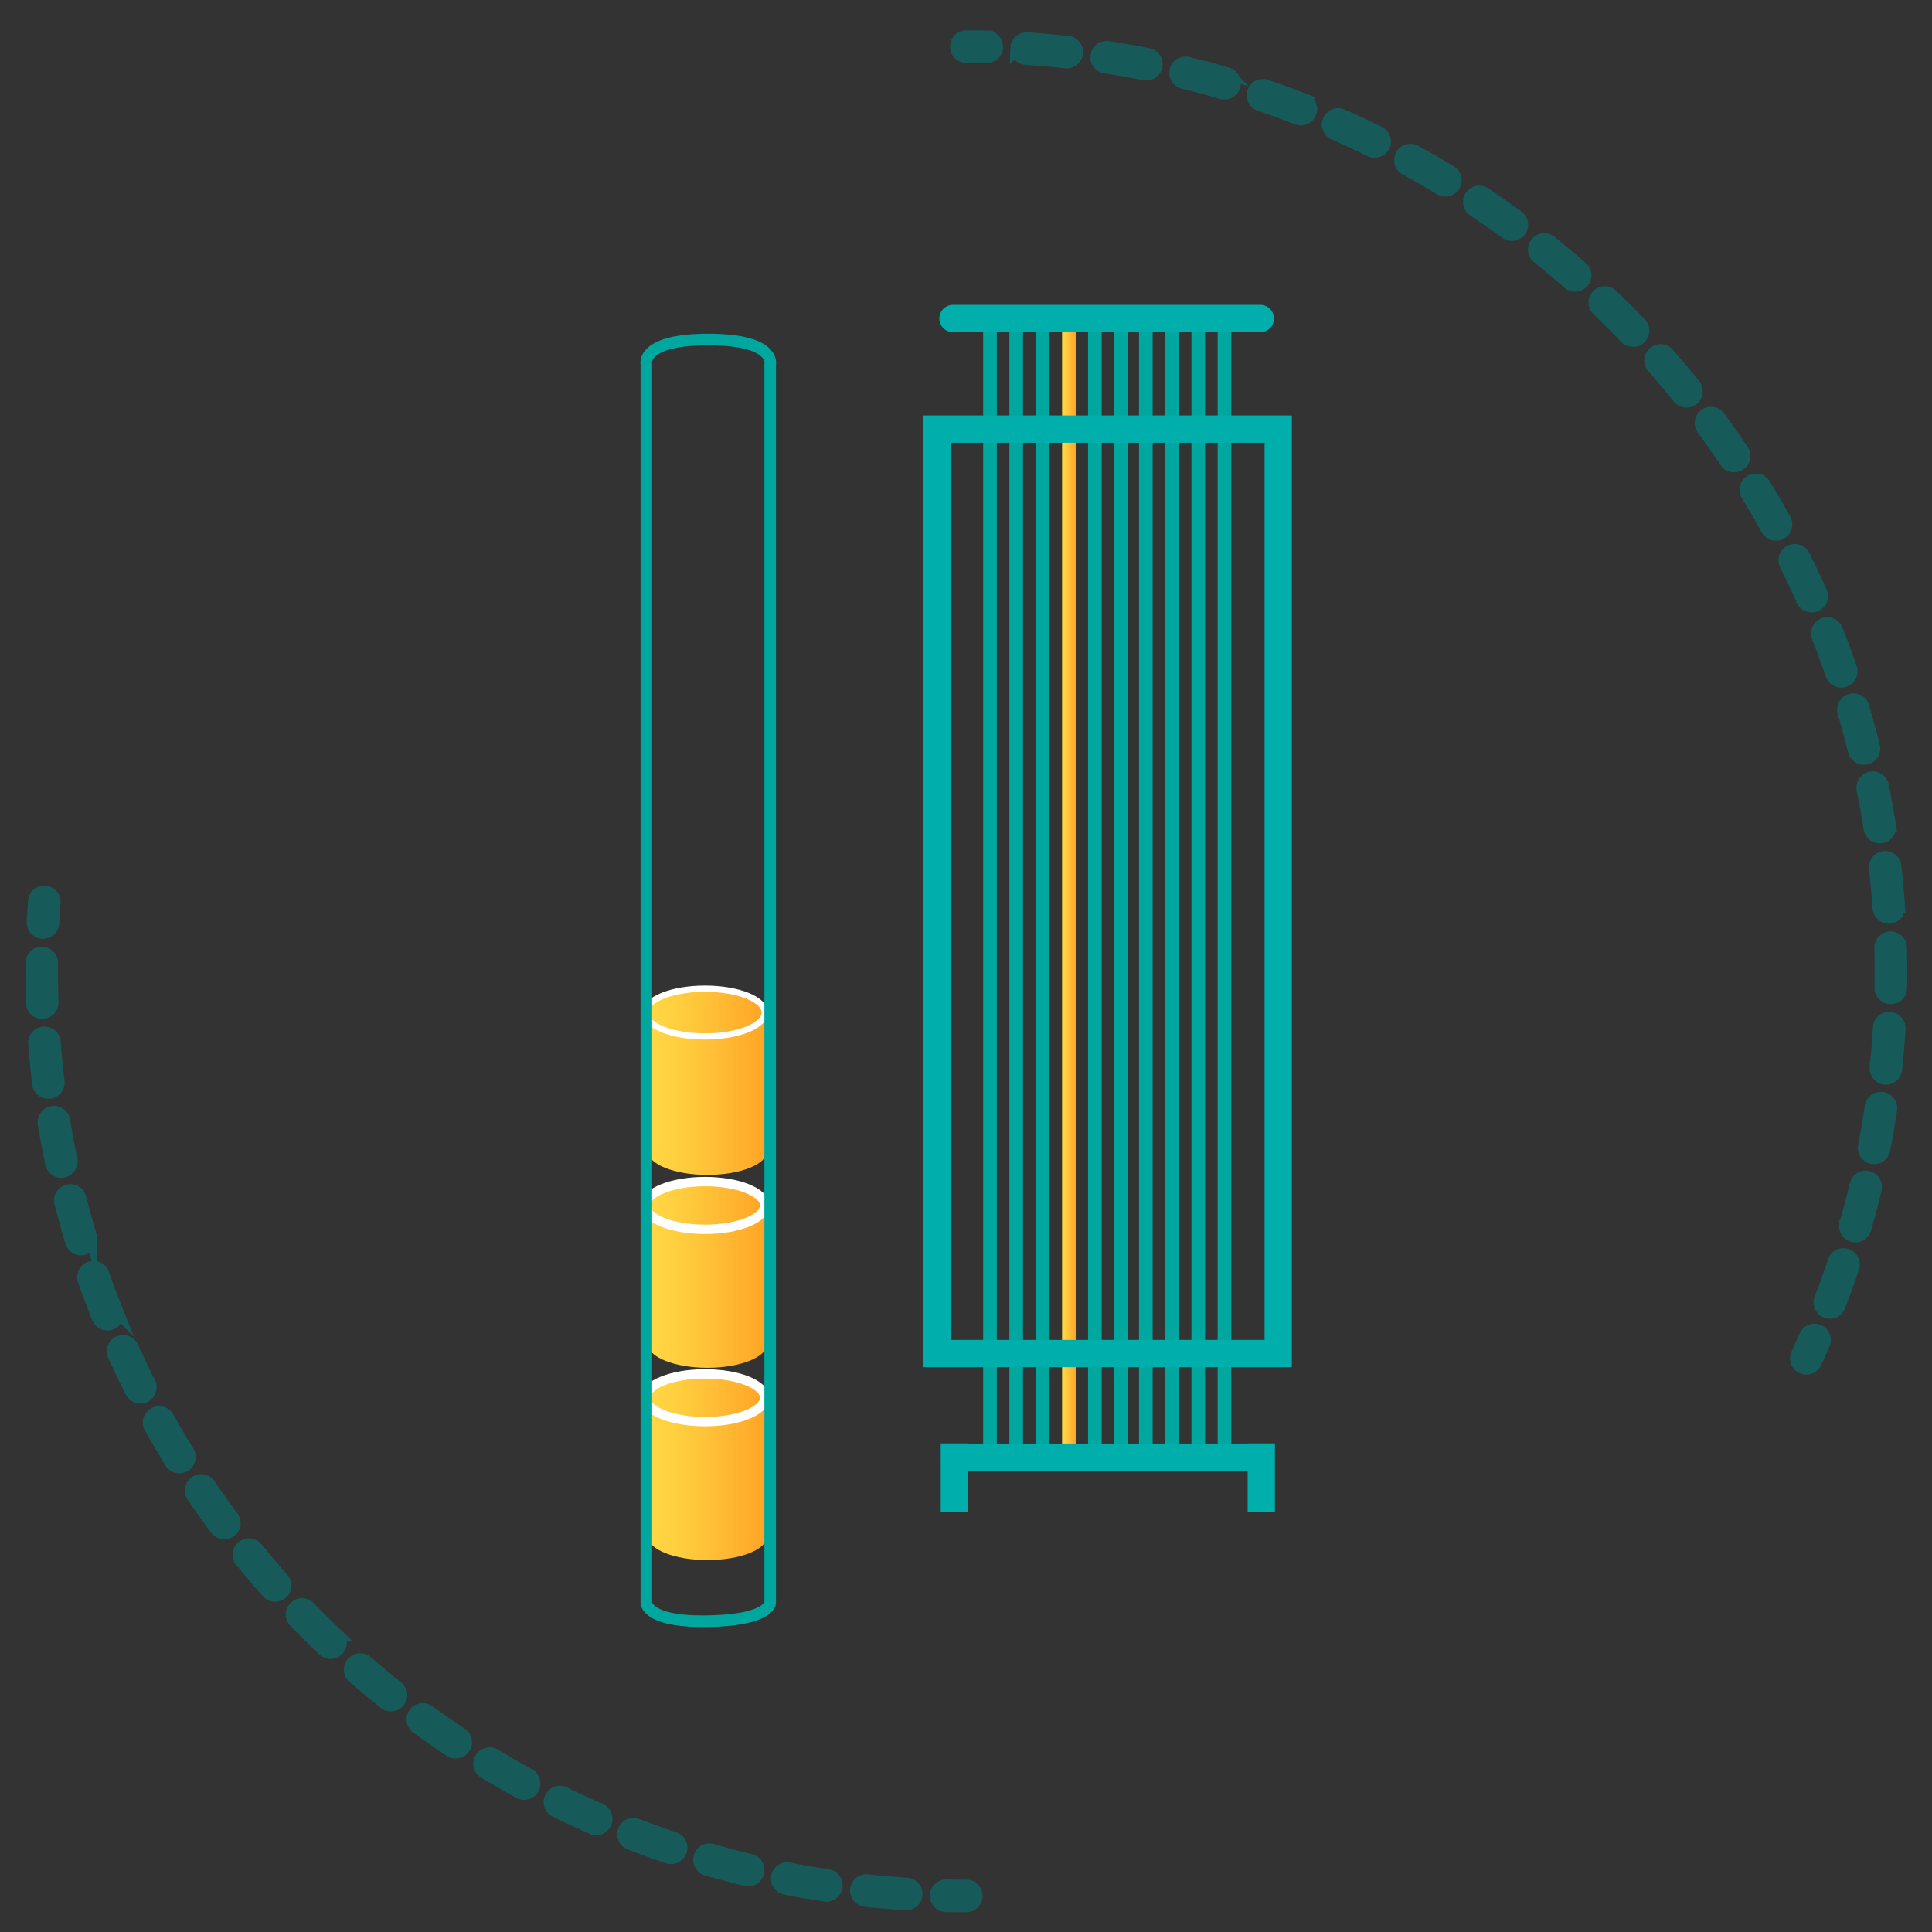 <svg viewBox="0 0 646 646" xmlns="http://www.w3.org/2000/svg" fill-rule="evenodd" clip-rule="evenodd" stroke-miterlimit="10">
  <rect x="0" y="0" width="646" height="646" fill="#333333" stroke="none"/>
  <g id="uporaba-jedrskega-goriva-v-reaktorju">
    <g transform="translate(-1492.67 -22556.9) scale(4.167)" opacity=".56">
      <clipPath id="_clip1">
        <path clip-rule="nonzero" d="M360.254 5484.31h76.806v82.35h-76.806z"/>
      </clipPath>
      <g clip-path="url(#_clip1)">
        <path d="M0-.008v-.018a.807.807 0 01.824-.789c.53.012 1.063.017 1.596.017a.807.807 0 110 1.614C1.875.816 1.332.81.79.799A.808.808 0 010-.008z" fill="#007a78" fill-rule="nonzero" stroke="#007a78" transform="translate(433.333 5565.35)"/>
        <path d="M0 74.159a.806.806 0 01.893-.803 74.18 74.18 0 003.165.271.807.807 0 11-.103 1.611 77.453 77.453 0 01-3.234-.278.807.807 0 01-.721-.801m-6.349-.962a.806.806 0 01.963-.793c1.032.203 2.085.386 3.129.544a.807.807 0 01-.242 1.595 72.89 72.89 0 01-3.198-.556.806.806 0 01-.652-.79m-6.241-1.511a.808.808 0 011.03-.776c1.014.293 2.047.567 3.071.814a.807.807 0 01-.38 1.569 76.28 76.28 0 01-3.138-.832.808.808 0 01-.583-.775m-6.102-2.055a.807.807 0 011.098-.752c.985.38 1.992.744 2.994 1.081a.807.807 0 11-.515 1.53 74.884 74.884 0 01-3.061-1.106.807.807 0 01-.516-.753m-5.895-2.577a.809.809 0 011.162-.725c.948.466 1.92.915 2.887 1.338a.807.807 0 01-.646 1.479 74.354 74.354 0 01-2.951-1.367.808.808 0 01-.452-.725m-5.646-3.079a.808.808 0 011.223-.691 73.51 73.51 0 002.759 1.583.807.807 0 01-.772 1.417 75.948 75.948 0 01-2.82-1.617.808.808 0 01-.39-.692m-5.356-3.554a.808.808 0 011.282-.652 74.21 74.21 0 002.61 1.815.806.806 0 11-.892 1.345 78.962 78.962 0 01-2.668-1.855.806.806 0 01-.332-.653m-5.027-4.001a.807.807 0 011.336-.609 75.617 75.617 0 002.444 2.033.806.806 0 01-1.005 1.262 75.461 75.461 0 01-2.497-2.077.808.808 0 01-.278-.609m-4.662-4.417a.806.806 0 011.386-.562c.734.759 1.494 1.51 2.259 2.235a.806.806 0 11-1.11 1.171 75.26 75.26 0 01-2.308-2.283.801.801 0 01-.227-.561m-4.264-4.799a.807.807 0 011.433-.51 74.33 74.33 0 002.057 2.419.807.807 0 11-1.206 1.071 75.268 75.268 0 01-2.103-2.471.803.803 0 01-.181-.509m-3.833-5.147a.806.806 0 011.474-.454c.591.87 1.21 1.74 1.84 2.586a.806.806 0 11-1.293.964 76.382 76.382 0 01-1.882-2.642.802.802 0 01-.139-.454m-3.375-5.455a.807.807 0 011.511-.395 72.761 72.761 0 001.611 2.734.807.807 0 01-1.373.849 75.378 75.378 0 01-1.645-2.794.804.804 0 01-.104-.394m-2.888-5.723a.809.809 0 011.543-.332c.433.959.893 1.922 1.366 2.861a.806.806 0 11-1.44.727 75.257 75.257 0 01-1.397-2.924.818.818 0 01-.072-.332m-2.378-5.948a.808.808 0 011.569-.267c.346.991.721 1.989 1.112 2.967a.807.807 0 01-1.498.599c-.4-.999-.783-2.019-1.138-3.032a.831.831 0 01-.045-.267m-1.857-6.148a.807.807 0 011.589-.199c.261 1.021.547 2.051.852 3.06a.807.807 0 01-1.545.467 74.787 74.787 0 01-.871-3.128.863.863 0 01-.025-.2m-1.314-6.286a.807.807 0 011.604-.13 71.78 71.78 0 00.582 3.123.807.807 0 01-1.58.331 74.015 74.015 0 01-.595-3.192.84.84 0 01-.011-.132m-.765-6.375a.808.808 0 011.612-.061 72.23 72.23 0 00.31 3.161.806.806 0 11-1.602.193 74.19 74.19 0 01-.32-3.293m-.217-5.729l.003-.696a.807.807 0 011.613.007v.007c-.01 1.057.004 2.128.039 3.178a.807.807 0 01-1.613.054 77.13 77.13 0 01-.042-2.55" fill="#007a78" fill-rule="nonzero" transform="translate(426.923 5490.77)"/>
        <path d="M0 74.159a.806.806 0 01.893-.803 74.18 74.18 0 003.165.271.807.807 0 11-.103 1.611 77.453 77.453 0 01-3.234-.278.807.807 0 01-.721-.801zm-6.349-.962a.806.806 0 01.963-.793c1.032.203 2.085.386 3.129.544a.807.807 0 01-.242 1.595 72.89 72.89 0 01-3.198-.556.806.806 0 01-.652-.79zm-6.241-1.511a.808.808 0 011.03-.776c1.014.293 2.047.567 3.071.814a.807.807 0 01-.38 1.569 76.28 76.28 0 01-3.138-.832.808.808 0 01-.583-.775zm-6.102-2.055a.807.807 0 011.098-.752c.985.38 1.992.744 2.994 1.081a.807.807 0 11-.515 1.53 74.884 74.884 0 01-3.061-1.106.807.807 0 01-.516-.753zm-5.895-2.577a.809.809 0 011.162-.725c.948.466 1.92.915 2.887 1.338a.807.807 0 01-.646 1.479 74.354 74.354 0 01-2.951-1.367.808.808 0 01-.452-.725zm-5.646-3.079a.808.808 0 011.223-.691 73.51 73.51 0 002.759 1.583.807.807 0 01-.772 1.417 75.948 75.948 0 01-2.82-1.617.808.808 0 01-.39-.692zm-5.356-3.554a.808.808 0 011.282-.652 74.21 74.21 0 002.61 1.815.806.806 0 11-.892 1.345 78.962 78.962 0 01-2.668-1.855.806.806 0 01-.332-.653zm-5.027-4.001a.807.807 0 011.336-.609 75.617 75.617 0 002.444 2.033.806.806 0 01-1.005 1.262 75.461 75.461 0 01-2.497-2.077.808.808 0 01-.278-.609zm-4.662-4.417a.806.806 0 011.386-.562c.734.759 1.494 1.51 2.259 2.235a.806.806 0 11-1.11 1.171 75.26 75.26 0 01-2.308-2.283.801.801 0 01-.227-.561zm-4.264-4.799a.807.807 0 011.433-.51 74.33 74.33 0 002.057 2.419.807.807 0 11-1.206 1.071 75.268 75.268 0 01-2.103-2.471.803.803 0 01-.181-.509zm-3.833-5.147a.806.806 0 011.474-.454c.591.87 1.21 1.74 1.84 2.586a.806.806 0 11-1.293.964 76.382 76.382 0 01-1.882-2.642.802.802 0 01-.139-.454zm-3.375-5.455a.807.807 0 011.511-.395 72.761 72.761 0 001.611 2.734.807.807 0 01-1.373.849 75.378 75.378 0 01-1.645-2.794.804.804 0 01-.104-.394zm-2.888-5.723a.809.809 0 011.543-.332c.433.959.893 1.922 1.366 2.861a.806.806 0 11-1.44.727 75.257 75.257 0 01-1.397-2.924.818.818 0 01-.072-.332zm-2.378-5.948a.808.808 0 011.569-.267c.346.991.721 1.989 1.112 2.967a.807.807 0 01-1.498.599c-.4-.999-.783-2.019-1.138-3.032a.831.831 0 01-.045-.267zm-1.857-6.148a.807.807 0 011.589-.199c.261 1.021.547 2.051.852 3.06a.807.807 0 01-1.545.467 74.787 74.787 0 01-.871-3.128.863.863 0 01-.025-.2zm-1.314-6.286a.807.807 0 011.604-.13 71.78 71.78 0 00.582 3.123.807.807 0 01-1.58.331 74.015 74.015 0 01-.595-3.192.84.84 0 01-.011-.132zm-.765-6.375a.808.808 0 011.612-.061 72.23 72.23 0 00.31 3.161.806.806 0 11-1.602.193 74.19 74.19 0 01-.32-3.293zm-.217-5.729l.003-.696a.807.807 0 011.613.007v.007c-.01 1.057.004 2.128.039 3.178a.807.807 0 01-1.613.054 77.13 77.13 0 01-.042-2.55z" fill="none" fill-rule="nonzero" stroke="#007a78" transform="translate(426.923 5490.77)"/>
        <path d="M0 1.619l.001-.043C.03 1.032.064.489.104-.051a.807.807 0 111.609.119c-.039.529-.073 1.06-.101 1.593A.806.806 0 010 1.619" fill="#007a78" fill-rule="nonzero" transform="translate(360.856 5485.61)"/>
        <path d="M0 1.619l.001-.043C.03 1.032.064.489.104-.051a.807.807 0 111.609.119c-.039.529-.073 1.06-.101 1.593A.806.806 0 010 1.619z" fill="none" fill-rule="nonzero" stroke="#007a78" transform="translate(360.856 5485.61)"/>
      </g>
    </g>
    <g transform="translate(-1492.67 -22556.9) scale(4.167)" opacity=".56">
      <clipPath id="_clip2">
        <path clip-rule="nonzero" d="M434.447 5415.66h76.807v107.86h-76.807z"/>
      </clipPath>
      <g clip-path="url(#_clip2)">
        <path d="M0-.026c0-.445.361-.807.807-.807.545 0 1.089.006 1.631.018A.807.807 0 112.403.798 76.98 76.98 0 00.807.781.807.807 0 010-.026" fill="#007a78" fill-rule="nonzero" transform="translate(434.947 5416.99)"/>
        <path d="M0-.026c0-.445.361-.807.807-.807.545 0 1.089.006 1.631.018A.807.807 0 112.403.798 76.98 76.98 0 00.807.781.807.807 0 010-.026z" fill="none" fill-rule="nonzero" stroke="#007a78" transform="translate(434.947 5416.99)"/>
        <path d="M0 43.576a.807.807 0 011.613-.02c.028 1.082.032 2.182.013 3.265a.807.807 0 01-.821.793.797.797 0 01-.792-.821A75.659 75.659 0 000 43.597v-.021m-.378 9.68c0-.028.002-.056.004-.084.11-1.054.198-2.125.262-3.185a.807.807 0 011.611.097 76.471 76.471 0 01-.268 3.255.806.806 0 01-1.609-.083M-.44 37.134a.807.807 0 011.608-.088c.121 1.076.22 2.169.293 3.25a.806.806 0 11-1.609.11 75.126 75.126 0 00-.287-3.181.925.925 0 01-.005-.091m-.886 22.511a.82.82 0 01.015-.154c.201-1.04.382-2.1.538-3.149a.806.806 0 111.596.236 74.048 74.048 0 01-.55 3.219.806.806 0 01-1.599-.152m-.111-28.889a.806.806 0 011.598-.159c.213 1.061.406 2.142.574 3.213a.807.807 0 01-1.594.249 73.507 73.507 0 00-.562-3.143.804.804 0 01-.016-.16m-1.391 35.171c0-.074.01-.148.031-.223.292-1.02.565-2.06.811-3.09a.807.807 0 111.569.376 72.956 72.956 0 01-.829 3.158.806.806 0 01-1.582-.221m-.16-41.438a.806.806 0 011.581-.227 74 74 0 01.853 3.15.806.806 0 11-1.566.388 73.858 73.858 0 00-.835-3.083.822.822 0 01-.033-.228m-1.887 47.563c0-.097.017-.194.054-.289.38-.991.743-2.002 1.078-3.007a.807.807 0 111.531.511 74.04 74.04 0 01-1.103 3.074.806.806 0 01-1.56-.289m-.207-53.67a.807.807 0 011.559-.295c.396 1.01.775 2.041 1.126 3.064a.807.807 0 11-1.527.523 73.673 73.673 0 00-1.101-2.997.81.81 0 01-.057-.295m-2.613-5.888a.808.808 0 011.529-.36c.482.969.948 1.961 1.386 2.948a.807.807 0 01-1.474.655 74.16 74.16 0 00-1.357-2.884.81.81 0 01-.084-.359m-3.119-5.642a.807.807 0 011.495-.422A75.6 75.6 0 01-7.68 9.248a.807.807 0 01-1.412.781 75.145 75.145 0 00-1.604-2.757.805.805 0 01-.118-.42m-3.6-5.353a.805.805 0 011.456-.48 73.883 73.883 0 011.878 2.667.805.805 0 11-1.338.9 75.487 75.487 0 00-1.838-2.609.805.805 0 01-.158-.478m-4.05-5.024a.805.805 0 011.412-.533 74.315 74.315 0 012.102 2.495.806.806 0 11-1.256 1.013 72.34 72.34 0 00-2.057-2.442.804.804 0 01-.201-.533m-4.473-4.657a.806.806 0 011.364-.583 76.1 76.1 0 012.312 2.304.808.808 0 01-1.164 1.119 74.023 74.023 0 00-2.262-2.256.806.806 0 01-.25-.584m-4.859-4.254a.808.808 0 011.312-.629 75.652 75.652 0 012.503 2.097.806.806 0 11-1.063 1.214 73.666 73.666 0 00-2.45-2.052.809.809 0 01-.302-.63m-5.211-3.82a.808.808 0 011.255-.669 75.375 75.375 0 012.676 1.873.808.808 0 01-.954 1.301 74.793 74.793 0 00-2.619-1.833.804.804 0 01-.358-.672m-5.527-3.353a.807.807 0 011.195-.706 74.404 74.404 0 012.831 1.634.807.807 0 01-.838 1.38 73.894 73.894 0 00-2.769-1.6.806.806 0 01-.419-.708m-5.8-2.859a.808.808 0 011.132-.738c.994.437 1.992.902 2.964 1.382a.805.805 0 11-.714 1.446 74.911 74.911 0 00-2.9-1.351.808.808 0 01-.482-.739m-6.032-2.341a.807.807 0 011.066-.765c1.029.348 2.063.724 3.075 1.117a.806.806 0 11-.584 1.504 72.433 72.433 0 00-3.009-1.092.808.808 0 01-.548-.764m-6.209-1.802a.807.807 0 01.998-.785c1.054.257 2.115.539 3.154.841a.806.806 0 11-.45 1.55 74.101 74.101 0 00-3.085-.823.807.807 0 01-.617-.783m-6.334-1.249a.806.806 0 01.929-.799c1.069.163 2.15.352 3.215.562a.806.806 0 11-.312 1.583c-1.042-.205-2.1-.39-3.147-.55a.806.806 0 01-.685-.796m-6.419-.694l.002-.053a.807.807 0 01.857-.753 76.92 76.92 0 013.252.28.806.806 0 11-.174 1.604 73.509 73.509 0 00-3.182-.274.806.806 0 01-.755-.804" fill="#007a78" fill-rule="nonzero" transform="translate(509.116 5445.68)"/>
        <path d="M0 43.576a.807.807 0 011.613-.02c.028 1.082.032 2.182.013 3.265a.807.807 0 01-.821.793.797.797 0 01-.792-.821A75.659 75.659 0 000 43.597v-.021zm-.378 9.68c0-.028.002-.056.004-.084.11-1.054.198-2.125.262-3.185a.807.807 0 011.611.097 76.471 76.471 0 01-.268 3.255.806.806 0 01-1.609-.083zM-.44 37.134a.807.807 0 011.608-.088c.121 1.076.22 2.169.293 3.25a.806.806 0 11-1.609.11 75.126 75.126 0 00-.287-3.181.925.925 0 01-.005-.091zm-.886 22.511a.82.82 0 01.015-.154c.201-1.04.382-2.1.538-3.149a.806.806 0 111.596.236 74.048 74.048 0 01-.55 3.219.806.806 0 01-1.599-.152zm-.111-28.889a.806.806 0 011.598-.159c.213 1.061.406 2.142.574 3.213a.807.807 0 01-1.594.249 73.507 73.507 0 00-.562-3.143.804.804 0 01-.016-.16zm-1.391 35.171c0-.074.01-.148.031-.223.292-1.02.565-2.06.811-3.09a.807.807 0 111.569.376 72.956 72.956 0 01-.829 3.158.806.806 0 01-1.582-.221zm-.16-41.438a.806.806 0 011.581-.227 74 74 0 01.853 3.15.806.806 0 11-1.566.388 73.858 73.858 0 00-.835-3.083.822.822 0 01-.033-.228zm-1.887 47.563c0-.097.017-.194.054-.289.38-.991.743-2.002 1.078-3.007a.807.807 0 111.531.511 74.04 74.04 0 01-1.103 3.074.806.806 0 01-1.56-.289zm-.207-53.67a.807.807 0 011.559-.295c.396 1.01.775 2.041 1.126 3.064a.807.807 0 11-1.527.523 73.673 73.673 0 00-1.101-2.997.81.81 0 01-.057-.295zm-2.613-5.888a.808.808 0 011.529-.36c.482.969.948 1.961 1.386 2.948a.807.807 0 01-1.474.655 74.16 74.16 0 00-1.357-2.884.81.81 0 01-.084-.359zm-3.119-5.642a.807.807 0 011.495-.422A75.6 75.6 0 01-7.68 9.248a.807.807 0 01-1.412.781 75.145 75.145 0 00-1.604-2.757.805.805 0 01-.118-.42zm-3.6-5.353a.805.805 0 011.456-.48 73.883 73.883 0 011.878 2.667.805.805 0 11-1.338.9 75.487 75.487 0 00-1.838-2.609.805.805 0 01-.158-.478zm-4.05-5.024a.805.805 0 011.412-.533 74.315 74.315 0 012.102 2.495.806.806 0 11-1.256 1.013 72.34 72.34 0 00-2.057-2.442.804.804 0 01-.201-.533zm-4.473-4.657a.806.806 0 011.364-.583 76.1 76.1 0 012.312 2.304.808.808 0 01-1.164 1.119 74.023 74.023 0 00-2.262-2.256.806.806 0 01-.25-.584zm-4.859-4.254a.808.808 0 011.312-.629 75.652 75.652 0 012.503 2.097.806.806 0 11-1.063 1.214 73.666 73.666 0 00-2.45-2.052.809.809 0 01-.302-.63zm-5.211-3.82a.808.808 0 011.255-.669 75.375 75.375 0 012.676 1.873.808.808 0 01-.954 1.301 74.793 74.793 0 00-2.619-1.833.804.804 0 01-.358-.672zm-5.527-3.353a.807.807 0 011.195-.706 74.404 74.404 0 012.831 1.634.807.807 0 01-.838 1.38 73.894 73.894 0 00-2.769-1.6.806.806 0 01-.419-.708zm-5.8-2.859a.808.808 0 011.132-.738c.994.437 1.992.902 2.964 1.382a.805.805 0 11-.714 1.446 74.911 74.911 0 00-2.9-1.351.808.808 0 01-.482-.739zm-6.032-2.341a.807.807 0 011.066-.765c1.029.348 2.063.724 3.075 1.117a.806.806 0 11-.584 1.504 72.433 72.433 0 00-3.009-1.092.808.808 0 01-.548-.764zm-6.209-1.802a.807.807 0 01.998-.785c1.054.257 2.115.539 3.154.841a.806.806 0 11-.45 1.55 74.101 74.101 0 00-3.085-.823.807.807 0 01-.617-.783zm-6.334-1.249a.806.806 0 01.929-.799c1.069.163 2.15.352 3.215.562a.806.806 0 11-.312 1.583c-1.042-.205-2.1-.39-3.147-.55a.806.806 0 01-.685-.796zm-6.419-.694l.002-.053a.807.807 0 01.857-.753 76.92 76.92 0 013.252.28.806.806 0 11-.174 1.604 73.509 73.509 0 00-3.182-.274.806.806 0 01-.755-.804z" fill="none" fill-rule="nonzero" stroke="#007a78" transform="translate(509.116 5445.68)"/>
        <path d="M0 1.47c0-.113.024-.229.075-.338C.297.65.515.165.727-.323a.807.807 0 111.48.644c-.217.499-.44.994-.667 1.487A.808.808 0 010 1.47" fill="#007a78" fill-rule="nonzero" transform="translate(502.348 5520.75)"/>
        <path d="M0 1.47c0-.113.024-.229.075-.338C.297.65.515.165.727-.323a.807.807 0 111.48.644c-.217.499-.44.994-.667 1.487A.808.808 0 010 1.47z" fill="none" fill-rule="nonzero" stroke="#007a78" transform="translate(502.348 5520.75)"/>
      </g>
    </g>
    <path d="M0 .667L.02-.471c0-.108.219-.196.49-.196S1-.579 1-.471V.667H0z" fill="url(#_Linear3)" fill-rule="nonzero" transform="matrix(40.703 0 0 -40.703 215.786 365.702)"/>
    <ellipse cx=".5" rx=".2" ry=".5" fill="url(#_Linear4)" transform="matrix(0 39.905 39.905 0 235.731 318.618)"/>
    <ellipse cx="-4.789" rx="1.916" ry="4.789" fill="none" stroke="#fff" stroke-width=".5" transform="matrix(0 -4.167 -4.167 0 235.74 318.618)"/>
    <path d="M0 .667L.02-.47c0-.109.219-.197.49-.197S1-.579 1-.47V.667H0z" fill="url(#_Linear5)" fill-rule="nonzero" transform="matrix(40.703 0 0 -40.703 215.786 430.202)"/>
    <ellipse cx=".5" rx=".2" ry=".5" fill="url(#_Linear6)" transform="matrix(0 39.905 39.905 0 235.736 383.118)"/>
    <ellipse cx="-4.789" cy="-.001" rx="1.916" ry="4.789" fill="none" stroke="#fff" stroke-width=".75" transform="matrix(0 -4.167 -4.167 0 235.736 383.118)"/>
    <path d="M0 .667L.02-.471c0-.108.219-.196.49-.196S1-.579 1-.471V.667H0z" fill="url(#_Linear7)" fill-rule="nonzero" transform="matrix(40.703 0 0 -40.703 215.786 494.493)"/>
    <ellipse cx=".5" rx=".2" ry=".5" fill="url(#_Linear8)" transform="matrix(0 39.905 39.905 0 235.736 447.41)"/>
    <ellipse cx="-4.789" cy="-.001" rx="1.916" ry="4.789" fill="none" stroke="#fff" stroke-width=".75" transform="matrix(0 -4.167 -4.167 0 235.736 447.41)"/>
    <path d="M0 99.863c.007 0 .328 1.025 4.006 1.025 4.361 0 4.95-.958 5-1.063V.439L9.02.384c-.001 0 .02-.187-.177-.417-.317-.371-1.302-.993-4.34-.993S.48-.404.164-.033C-.039.203-.011.393-.01.401L0 .496v99.367zm4.006 1.956c-4.698 0-4.937-1.629-4.937-1.956V.535C-.956.356-.97-.095-.598-.572c.718-.919 2.434-1.384 5.101-1.384s4.384.465 5.101 1.384c.372.477.358.928.333 1.107v99.328c0 .098-.03.409-.367.751-.788.8-2.659 1.205-5.564 1.205" fill="#00a79e" fill-rule="nonzero" transform="translate(218.06 119.743) scale(4.167)"/>
    <path d="M0 91.375a.546.546 0 01-.547-.547V.547a.546.546 0 111.094 0v90.281a.547.547 0 01-.547.547" fill="#00a79e" fill-rule="nonzero" transform="translate(339.79 107.41) scale(4.167)"/>
    <path d="M0 91.375a.547.547 0 01-.547-.547V.547a.547.547 0 011.094 0v90.281a.547.547 0 01-.547.547" fill="#00a79e" fill-rule="nonzero" transform="translate(348.556 107.41) scale(4.167)"/>
    <path d="M0 91.375a.547.547 0 01-.547-.547V.547a.547.547 0 011.094 0v90.281a.547.547 0 01-.547.547" fill="#00a79e" fill-rule="nonzero" transform="translate(366.094 107.41) scale(4.167)"/>
    <path d="M0 91.375a.546.546 0 01-.547-.547V.547a.546.546 0 111.094 0v90.281a.547.547 0 01-.547.547" fill="#00a79e" fill-rule="nonzero" transform="translate(383.127 107.41) scale(4.167)"/>
    <path d="M0 91.375a.547.547 0 01-.547-.547V.547a.547.547 0 011.094 0v90.281a.547.547 0 01-.547.547" fill="#00a79e" fill-rule="nonzero" transform="translate(391.894 107.41) scale(4.167)"/>
    <path d="M0 91.375a.547.547 0 01-.547-.547V.547a.547.547 0 011.094 0v90.281a.547.547 0 01-.547.547" fill="#00a79e" fill-rule="nonzero" transform="translate(400.66 107.41) scale(4.167)"/>
    <path d="M0 91.375a.547.547 0 01-.547-.547V.547a.547.547 0 011.094 0v90.281a.547.547 0 01-.547.547" fill="#00a79e" fill-rule="nonzero" transform="translate(409.427 107.41) scale(4.167)"/>
    <path d="M0 91.961a.547.547 0 01-.547-.547V.547a.547.547 0 011.094 0v90.867a.547.547 0 01-.547.547" fill="#00a79e" fill-rule="nonzero" transform="translate(331.023 104.951) scale(4.167)"/>
    <path d="M0 91.961a.547.547 0 01-.547-.547V.547a.547.547 0 011.094 0v90.867a.546.546 0 01-.547.547" fill="#00a79e" fill-rule="nonzero" transform="translate(374.86 104.951) scale(4.167)"/>
    <path d="M-.001 41.231v-82.464a.502.502 0 011.002 0v82.464a.501.501 0 11-1.002 0z" fill="url(#_Linear9)" fill-rule="nonzero" transform="matrix(4.562 0 0 -4.562 355.131 297.743)"/>
    <path d="M0 2.189h-24.632a1.096 1.096 0 110-2.189H0a1.095 1.095 0 010 2.189" fill="#00afab" fill-rule="nonzero" transform="translate(421.544 101.951) scale(4.167)"/>
    <path fill="#00afab" d="M434.695 4466.98h24.632v2.19h-24.632z" transform="matrix(-4.167 0 0 4.167 2232.425 -18131.23)"/>
    <path fill="#00afab" d="M433.768 4463.69h2.189v5.474h-2.189z" transform="matrix(-4.167 0 0 4.167 2131.187 -18117.563)"/>
    <path fill="#00afab" d="M458.4 4463.69h2.189v5.474H458.4z" transform="matrix(-4.167 0 0 4.167 2336.454 -18117.563)"/>
    <path d="M434.505 4549.47h25.18v-71.99h-25.18v71.99zm27.369 2.19h-29.559v-76.37h29.559v76.37z" fill="#00afab" fill-rule="nonzero" transform="translate(-1492.67 -18509.618) scale(4.167)"/>
  </g>
  <defs>
    <linearGradient id="_Linear3" x1="0" y1="0" x2="1" y2="0" gradientUnits="userSpaceOnUse" gradientTransform="matrix(1 0 0 -1 0 0)">
      <stop offset="0" stop-color="#ffd945"/>
      <stop offset=".3" stop-color="#ffcd3e"/>
      <stop offset=".86" stop-color="#ffad2b"/>
      <stop offset="1" stop-color="#ffa325"/>
    </linearGradient>
    <linearGradient id="_Linear4" x1="0" y1="0" x2="1" y2="0" gradientUnits="userSpaceOnUse" gradientTransform="matrix(0 1 1 0 .5 -.5)">
      <stop offset="0" stop-color="#ffd945"/>
      <stop offset=".3" stop-color="#ffcd3e"/>
      <stop offset=".86" stop-color="#ffad2b"/>
      <stop offset="1" stop-color="#ffa325"/>
    </linearGradient>
    <linearGradient id="_Linear5" x1="0" y1="0" x2="1" y2="0" gradientUnits="userSpaceOnUse" gradientTransform="matrix(1 0 0 -1 0 0)">
      <stop offset="0" stop-color="#ffd945"/>
      <stop offset=".3" stop-color="#ffcd3e"/>
      <stop offset=".86" stop-color="#ffad2b"/>
      <stop offset="1" stop-color="#ffa325"/>
    </linearGradient>
    <linearGradient id="_Linear6" x1="0" y1="0" x2="1" y2="0" gradientUnits="userSpaceOnUse" gradientTransform="matrix(0 1 1 0 .5 -.5)">
      <stop offset="0" stop-color="#ffd945"/>
      <stop offset=".3" stop-color="#ffcd3e"/>
      <stop offset=".86" stop-color="#ffad2b"/>
      <stop offset="1" stop-color="#ffa325"/>
    </linearGradient>
    <linearGradient id="_Linear7" x1="0" y1="0" x2="1" y2="0" gradientUnits="userSpaceOnUse" gradientTransform="matrix(1 0 0 -1 0 0)">
      <stop offset="0" stop-color="#ffd945"/>
      <stop offset=".3" stop-color="#ffcd3e"/>
      <stop offset=".86" stop-color="#ffad2b"/>
      <stop offset="1" stop-color="#ffa325"/>
    </linearGradient>
    <linearGradient id="_Linear8" x1="0" y1="0" x2="1" y2="0" gradientUnits="userSpaceOnUse" gradientTransform="matrix(0 1 1 0 .5 -.5)">
      <stop offset="0" stop-color="#ffd945"/>
      <stop offset=".3" stop-color="#ffcd3e"/>
      <stop offset=".86" stop-color="#ffad2b"/>
      <stop offset="1" stop-color="#ffa325"/>
    </linearGradient>
    <linearGradient id="_Linear9" x1="0" y1="0" x2="1" y2="0" gradientUnits="userSpaceOnUse" gradientTransform="matrix(1 0 0 -1 0 0)">
      <stop offset="0" stop-color="#ffd945"/>
      <stop offset=".3" stop-color="#ffcd3e"/>
      <stop offset=".86" stop-color="#ffad2b"/>
      <stop offset="1" stop-color="#ffa325"/>
    </linearGradient>
  </defs>
</svg>
